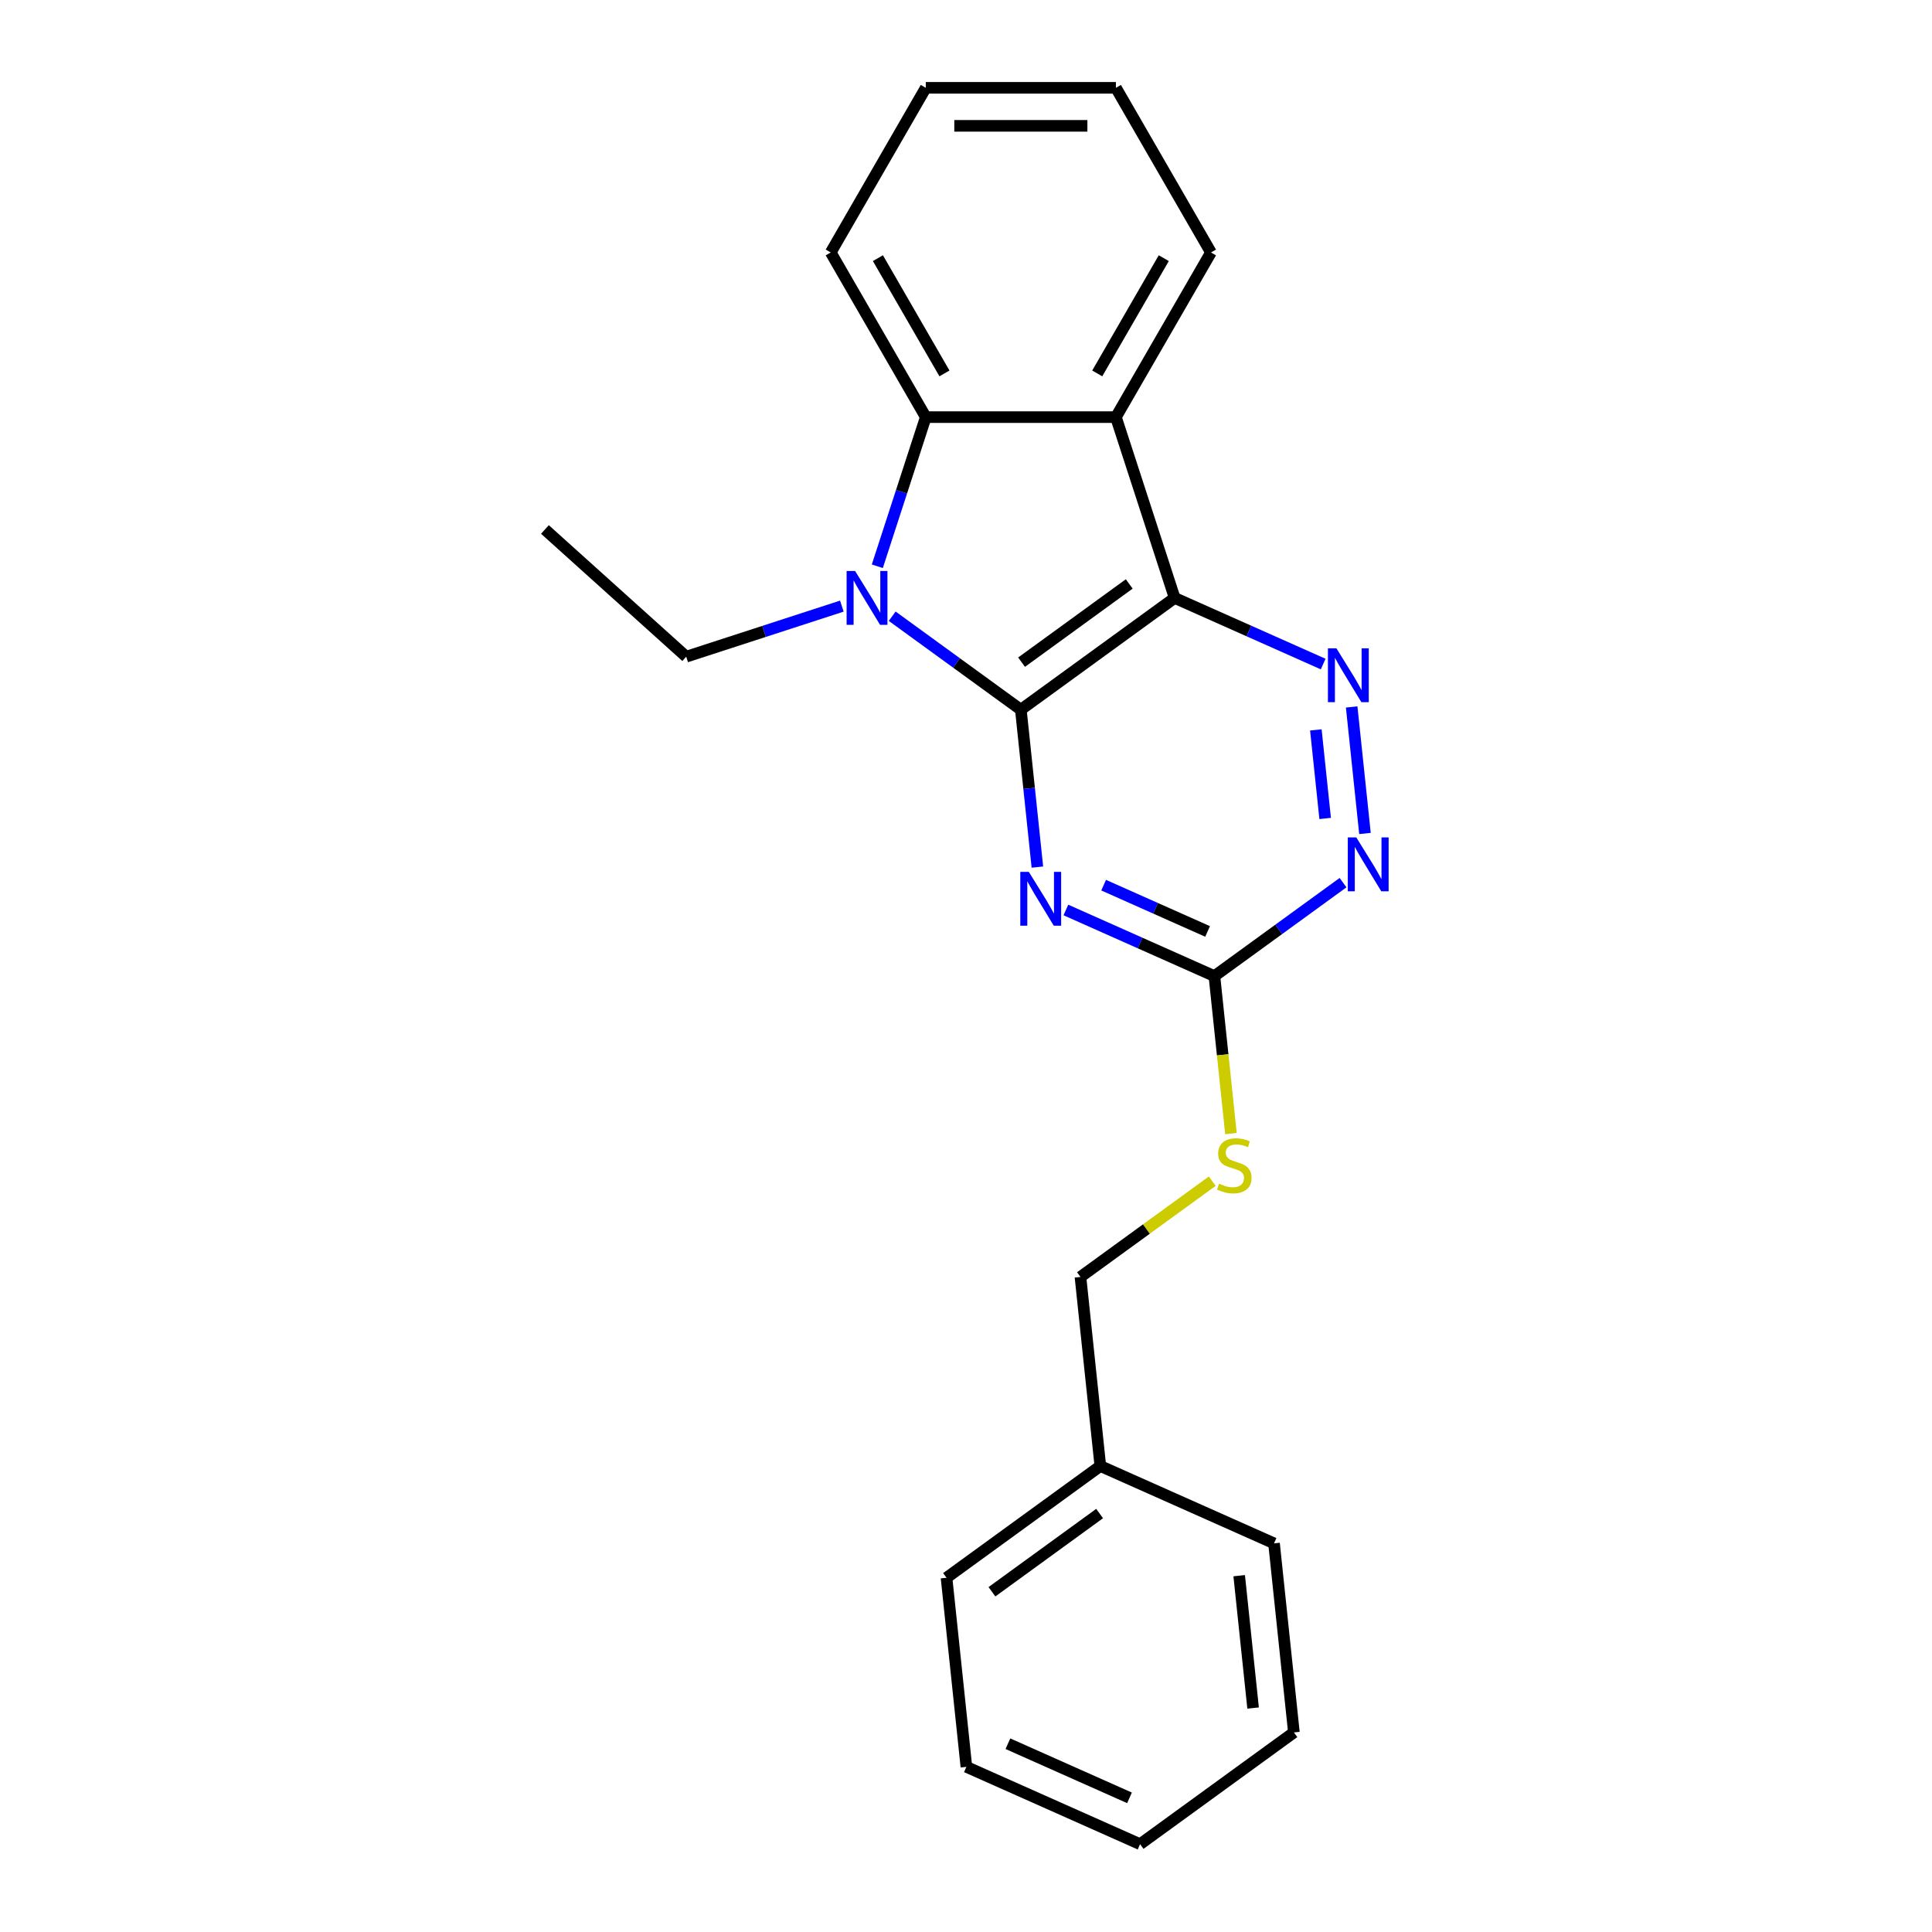 <?xml version='1.0' encoding='iso-8859-1'?>
<svg version='1.1' baseProfile='full'
              xmlns='http://www.w3.org/2000/svg'
                      xmlns:rdkit='http://www.rdkit.org/xml'
                      xmlns:xlink='http://www.w3.org/1999/xlink'
                  xml:space='preserve'
width='1000px' height='1000px' viewBox='0 0 1000 1000'>
<!-- END OF HEADER -->
<rect style='opacity:1.0;fill:#FFFFFF;stroke:none' width='1000' height='1000' x='0' y='0'> </rect>
<path class='bond-0' d='M 528.386,367.335 L 608,309.492' style='fill:none;fill-rule:evenodd;stroke:#000000;stroke-width:6px;stroke-linecap:butt;stroke-linejoin:miter;stroke-opacity:1' />
<path class='bond-0' d='M 528.76,342.736 L 584.489,302.246' style='fill:none;fill-rule:evenodd;stroke:#000000;stroke-width:6px;stroke-linecap:butt;stroke-linejoin:miter;stroke-opacity:1' />
<path class='bond-1' d='M 528.386,367.335 L 495.094,343.147' style='fill:none;fill-rule:evenodd;stroke:#000000;stroke-width:6px;stroke-linecap:butt;stroke-linejoin:miter;stroke-opacity:1' />
<path class='bond-1' d='M 495.094,343.147 L 461.802,318.959' style='fill:none;fill-rule:evenodd;stroke:#0000FF;stroke-width:6px;stroke-linecap:butt;stroke-linejoin:miter;stroke-opacity:1' />
<path class='bond-2' d='M 528.386,367.335 L 532.668,408.072' style='fill:none;fill-rule:evenodd;stroke:#000000;stroke-width:6px;stroke-linecap:butt;stroke-linejoin:miter;stroke-opacity:1' />
<path class='bond-2' d='M 532.668,408.072 L 536.949,448.809' style='fill:none;fill-rule:evenodd;stroke:#0000FF;stroke-width:6px;stroke-linecap:butt;stroke-linejoin:miter;stroke-opacity:1' />
<path class='bond-3' d='M 608,309.492 L 577.59,215.901' style='fill:none;fill-rule:evenodd;stroke:#000000;stroke-width:6px;stroke-linecap:butt;stroke-linejoin:miter;stroke-opacity:1' />
<path class='bond-4' d='M 608,309.492 L 646.435,326.605' style='fill:none;fill-rule:evenodd;stroke:#000000;stroke-width:6px;stroke-linecap:butt;stroke-linejoin:miter;stroke-opacity:1' />
<path class='bond-4' d='M 646.435,326.605 L 684.87,343.717' style='fill:none;fill-rule:evenodd;stroke:#0000FF;stroke-width:6px;stroke-linecap:butt;stroke-linejoin:miter;stroke-opacity:1' />
<path class='bond-5' d='M 454.1,293.098 L 466.641,254.5' style='fill:none;fill-rule:evenodd;stroke:#0000FF;stroke-width:6px;stroke-linecap:butt;stroke-linejoin:miter;stroke-opacity:1' />
<path class='bond-5' d='M 466.641,254.5 L 479.182,215.901' style='fill:none;fill-rule:evenodd;stroke:#000000;stroke-width:6px;stroke-linecap:butt;stroke-linejoin:miter;stroke-opacity:1' />
<path class='bond-9' d='M 435.744,313.726 L 395.463,326.814' style='fill:none;fill-rule:evenodd;stroke:#0000FF;stroke-width:6px;stroke-linecap:butt;stroke-linejoin:miter;stroke-opacity:1' />
<path class='bond-9' d='M 395.463,326.814 L 355.182,339.902' style='fill:none;fill-rule:evenodd;stroke:#000000;stroke-width:6px;stroke-linecap:butt;stroke-linejoin:miter;stroke-opacity:1' />
<path class='bond-6' d='M 551.702,471.004 L 590.137,488.117' style='fill:none;fill-rule:evenodd;stroke:#0000FF;stroke-width:6px;stroke-linecap:butt;stroke-linejoin:miter;stroke-opacity:1' />
<path class='bond-6' d='M 590.137,488.117 L 628.572,505.229' style='fill:none;fill-rule:evenodd;stroke:#000000;stroke-width:6px;stroke-linecap:butt;stroke-linejoin:miter;stroke-opacity:1' />
<path class='bond-6' d='M 571.238,458.158 L 598.142,470.137' style='fill:none;fill-rule:evenodd;stroke:#0000FF;stroke-width:6px;stroke-linecap:butt;stroke-linejoin:miter;stroke-opacity:1' />
<path class='bond-6' d='M 598.142,470.137 L 625.047,482.116' style='fill:none;fill-rule:evenodd;stroke:#000000;stroke-width:6px;stroke-linecap:butt;stroke-linejoin:miter;stroke-opacity:1' />
<path class='bond-11' d='M 577.59,215.901 L 626.794,130.678' style='fill:none;fill-rule:evenodd;stroke:#000000;stroke-width:6px;stroke-linecap:butt;stroke-linejoin:miter;stroke-opacity:1' />
<path class='bond-11' d='M 567.926,193.277 L 602.368,133.621' style='fill:none;fill-rule:evenodd;stroke:#000000;stroke-width:6px;stroke-linecap:butt;stroke-linejoin:miter;stroke-opacity:1' />
<path class='bond-22' d='M 577.59,215.901 L 479.182,215.901' style='fill:none;fill-rule:evenodd;stroke:#000000;stroke-width:6px;stroke-linecap:butt;stroke-linejoin:miter;stroke-opacity:1' />
<path class='bond-23' d='M 699.622,365.913 L 706.506,431.404' style='fill:none;fill-rule:evenodd;stroke:#0000FF;stroke-width:6px;stroke-linecap:butt;stroke-linejoin:miter;stroke-opacity:1' />
<path class='bond-23' d='M 681.081,377.794 L 685.9,423.638' style='fill:none;fill-rule:evenodd;stroke:#0000FF;stroke-width:6px;stroke-linecap:butt;stroke-linejoin:miter;stroke-opacity:1' />
<path class='bond-12' d='M 479.182,215.901 L 429.979,130.678' style='fill:none;fill-rule:evenodd;stroke:#000000;stroke-width:6px;stroke-linecap:butt;stroke-linejoin:miter;stroke-opacity:1' />
<path class='bond-12' d='M 488.847,193.277 L 454.404,133.621' style='fill:none;fill-rule:evenodd;stroke:#000000;stroke-width:6px;stroke-linecap:butt;stroke-linejoin:miter;stroke-opacity:1' />
<path class='bond-7' d='M 628.572,505.229 L 661.864,481.041' style='fill:none;fill-rule:evenodd;stroke:#000000;stroke-width:6px;stroke-linecap:butt;stroke-linejoin:miter;stroke-opacity:1' />
<path class='bond-7' d='M 661.864,481.041 L 695.156,456.853' style='fill:none;fill-rule:evenodd;stroke:#0000FF;stroke-width:6px;stroke-linecap:butt;stroke-linejoin:miter;stroke-opacity:1' />
<path class='bond-8' d='M 628.572,505.229 L 632.856,545.986' style='fill:none;fill-rule:evenodd;stroke:#000000;stroke-width:6px;stroke-linecap:butt;stroke-linejoin:miter;stroke-opacity:1' />
<path class='bond-8' d='M 632.856,545.986 L 637.14,586.742' style='fill:none;fill-rule:evenodd;stroke:#CCCC00;stroke-width:6px;stroke-linecap:butt;stroke-linejoin:miter;stroke-opacity:1' />
<path class='bond-10' d='M 627.463,611.377 L 593.354,636.159' style='fill:none;fill-rule:evenodd;stroke:#CCCC00;stroke-width:6px;stroke-linecap:butt;stroke-linejoin:miter;stroke-opacity:1' />
<path class='bond-10' d='M 593.354,636.159 L 559.245,660.94' style='fill:none;fill-rule:evenodd;stroke:#000000;stroke-width:6px;stroke-linecap:butt;stroke-linejoin:miter;stroke-opacity:1' />
<path class='bond-16' d='M 355.182,339.902 L 282.051,274.055' style='fill:none;fill-rule:evenodd;stroke:#000000;stroke-width:6px;stroke-linecap:butt;stroke-linejoin:miter;stroke-opacity:1' />
<path class='bond-13' d='M 559.245,660.94 L 569.532,758.809' style='fill:none;fill-rule:evenodd;stroke:#000000;stroke-width:6px;stroke-linecap:butt;stroke-linejoin:miter;stroke-opacity:1' />
<path class='bond-17' d='M 626.794,130.678 L 577.59,45.455' style='fill:none;fill-rule:evenodd;stroke:#000000;stroke-width:6px;stroke-linecap:butt;stroke-linejoin:miter;stroke-opacity:1' />
<path class='bond-18' d='M 429.979,130.678 L 479.182,45.455' style='fill:none;fill-rule:evenodd;stroke:#000000;stroke-width:6px;stroke-linecap:butt;stroke-linejoin:miter;stroke-opacity:1' />
<path class='bond-14' d='M 569.532,758.809 L 489.918,816.651' style='fill:none;fill-rule:evenodd;stroke:#000000;stroke-width:6px;stroke-linecap:butt;stroke-linejoin:miter;stroke-opacity:1' />
<path class='bond-14' d='M 569.158,783.408 L 513.429,823.897' style='fill:none;fill-rule:evenodd;stroke:#000000;stroke-width:6px;stroke-linecap:butt;stroke-linejoin:miter;stroke-opacity:1' />
<path class='bond-15' d='M 569.532,758.809 L 659.431,798.835' style='fill:none;fill-rule:evenodd;stroke:#000000;stroke-width:6px;stroke-linecap:butt;stroke-linejoin:miter;stroke-opacity:1' />
<path class='bond-20' d='M 489.918,816.651 L 500.205,914.52' style='fill:none;fill-rule:evenodd;stroke:#000000;stroke-width:6px;stroke-linecap:butt;stroke-linejoin:miter;stroke-opacity:1' />
<path class='bond-19' d='M 659.431,798.835 L 669.718,896.703' style='fill:none;fill-rule:evenodd;stroke:#000000;stroke-width:6px;stroke-linecap:butt;stroke-linejoin:miter;stroke-opacity:1' />
<path class='bond-19' d='M 641.401,815.572 L 648.601,884.08' style='fill:none;fill-rule:evenodd;stroke:#000000;stroke-width:6px;stroke-linecap:butt;stroke-linejoin:miter;stroke-opacity:1' />
<path class='bond-24' d='M 577.59,45.455 L 479.182,45.455' style='fill:none;fill-rule:evenodd;stroke:#000000;stroke-width:6px;stroke-linecap:butt;stroke-linejoin:miter;stroke-opacity:1' />
<path class='bond-24' d='M 562.829,65.136 L 493.944,65.136' style='fill:none;fill-rule:evenodd;stroke:#000000;stroke-width:6px;stroke-linecap:butt;stroke-linejoin:miter;stroke-opacity:1' />
<path class='bond-21' d='M 669.718,896.703 L 590.105,954.545' style='fill:none;fill-rule:evenodd;stroke:#000000;stroke-width:6px;stroke-linecap:butt;stroke-linejoin:miter;stroke-opacity:1' />
<path class='bond-25' d='M 500.205,914.52 L 590.105,954.545' style='fill:none;fill-rule:evenodd;stroke:#000000;stroke-width:6px;stroke-linecap:butt;stroke-linejoin:miter;stroke-opacity:1' />
<path class='bond-25' d='M 521.695,902.543 L 584.625,930.562' style='fill:none;fill-rule:evenodd;stroke:#000000;stroke-width:6px;stroke-linecap:butt;stroke-linejoin:miter;stroke-opacity:1' />
<path  class='atom-2' d='M 442.613 295.558
L 451.745 310.319
Q 452.65 311.776, 454.107 314.413
Q 455.563 317.05, 455.642 317.208
L 455.642 295.558
L 459.342 295.558
L 459.342 323.427
L 455.524 323.427
L 445.722 307.288
Q 444.581 305.399, 443.36 303.234
Q 442.18 301.069, 441.825 300.4
L 441.825 323.427
L 438.204 323.427
L 438.204 295.558
L 442.613 295.558
' fill='#0000FF'/>
<path  class='atom-3' d='M 532.512 451.269
L 541.644 466.03
Q 542.55 467.486, 544.006 470.124
Q 545.463 472.761, 545.541 472.918
L 545.541 451.269
L 549.242 451.269
L 549.242 479.138
L 545.423 479.138
L 535.622 462.999
Q 534.48 461.11, 533.26 458.945
Q 532.079 456.78, 531.725 456.11
L 531.725 479.138
L 528.104 479.138
L 528.104 451.269
L 532.512 451.269
' fill='#0000FF'/>
<path  class='atom-5' d='M 691.739 335.584
L 700.871 350.345
Q 701.777 351.801, 703.233 354.439
Q 704.689 357.076, 704.768 357.234
L 704.768 335.584
L 708.468 335.584
L 708.468 363.453
L 704.65 363.453
L 694.849 347.314
Q 693.707 345.425, 692.487 343.26
Q 691.306 341.095, 690.952 340.426
L 690.952 363.453
L 687.33 363.453
L 687.33 335.584
L 691.739 335.584
' fill='#0000FF'/>
<path  class='atom-8' d='M 702.025 433.452
L 711.158 448.213
Q 712.063 449.67, 713.519 452.307
Q 714.976 454.945, 715.054 455.102
L 715.054 433.452
L 718.755 433.452
L 718.755 461.321
L 714.936 461.321
L 705.135 445.182
Q 703.993 443.293, 702.773 441.128
Q 701.592 438.963, 701.238 438.294
L 701.238 461.321
L 697.617 461.321
L 697.617 433.452
L 702.025 433.452
' fill='#0000FF'/>
<path  class='atom-9' d='M 630.986 612.663
Q 631.301 612.781, 632.6 613.332
Q 633.899 613.883, 635.316 614.237
Q 636.772 614.552, 638.19 614.552
Q 640.827 614.552, 642.362 613.293
Q 643.897 611.994, 643.897 609.75
Q 643.897 608.215, 643.11 607.27
Q 642.362 606.325, 641.181 605.814
Q 640 605.302, 638.032 604.712
Q 635.552 603.964, 634.056 603.255
Q 632.6 602.547, 631.537 601.051
Q 630.514 599.555, 630.514 597.036
Q 630.514 593.533, 632.876 591.368
Q 635.277 589.203, 640 589.203
Q 643.228 589.203, 646.889 590.738
L 645.983 593.769
Q 642.638 592.391, 640.118 592.391
Q 637.402 592.391, 635.906 593.533
Q 634.411 594.635, 634.45 596.563
Q 634.45 598.059, 635.198 598.965
Q 635.985 599.87, 637.087 600.382
Q 638.229 600.893, 640.118 601.484
Q 642.638 602.271, 644.133 603.058
Q 645.629 603.846, 646.692 605.459
Q 647.794 607.034, 647.794 609.75
Q 647.794 613.608, 645.196 615.694
Q 642.638 617.741, 638.347 617.741
Q 635.867 617.741, 633.978 617.19
Q 632.128 616.678, 629.923 615.773
L 630.986 612.663
' fill='#CCCC00'/>
</svg>
